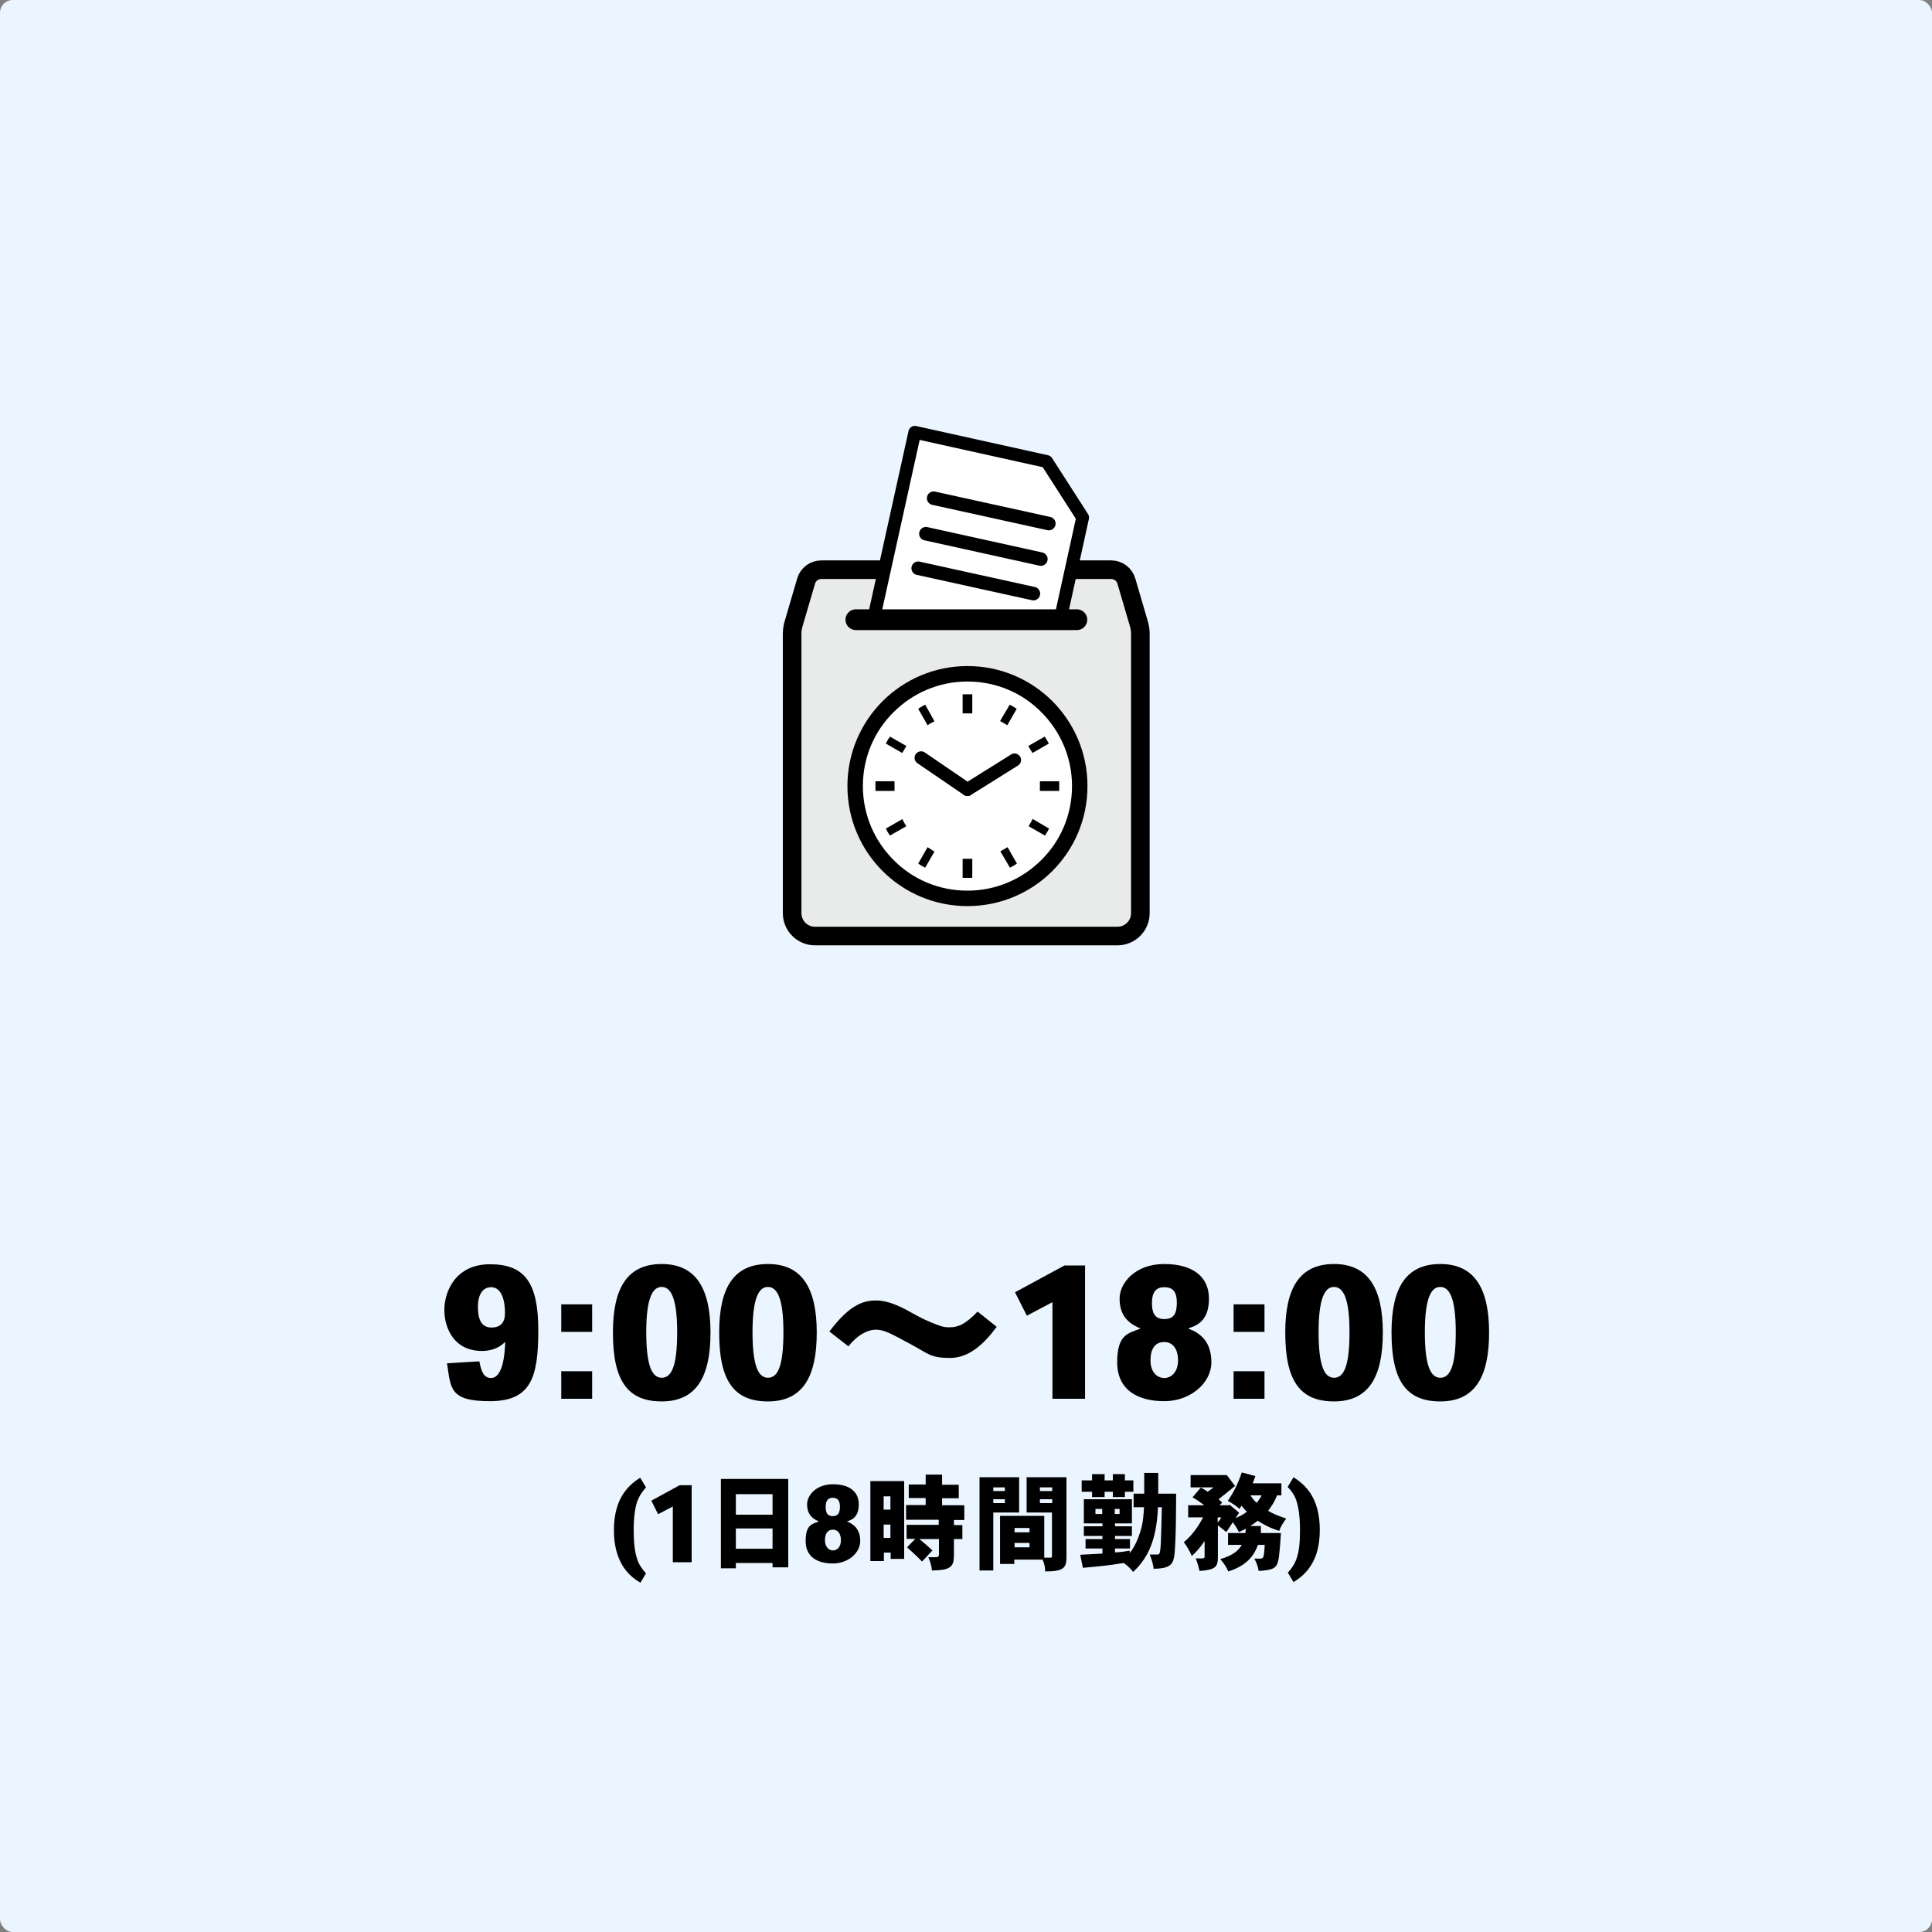 <?xml version="1.0" encoding="UTF-8"?>
<svg xmlns="http://www.w3.org/2000/svg" version="1.1" viewBox="0 0 800 800">
  <rect x="0" y="0" width="800" height="800" fill="#808080" stroke="none"/>
  <defs>
    <style>
      .cls-1 {
        stroke-width: 5.6px;
      }

      .cls-1, .cls-2, .cls-3, .cls-4, .cls-5 {
        stroke: #000;
      }

      .cls-1, .cls-3 {
        stroke-linejoin: round;
      }

      .cls-1, .cls-3, .cls-4, .cls-5 {
        stroke-linecap: round;
      }

      .cls-1, .cls-4, .cls-5 {
        fill: none;
      }

      .cls-6, .cls-2 {
        fill: #e9eaea;
      }

      .cls-2 {
        stroke-width: 7.7px;
      }

      .cls-2, .cls-4, .cls-5 {
        stroke-miterlimit: 10;
      }

      .cls-7 {
        isolation: isolate;
      }

      .cls-3 {
        stroke-width: 5.3px;
      }

      .cls-3, .cls-8 {
        fill: #fff;
      }

      .cls-4 {
        stroke-width: 8.6px;
      }

      .cls-5 {
        stroke-width: 5.4px;
      }

      .cls-9 {
        fill: #ebf5ff;
      }
    </style>
  </defs>
  <!-- Generator: Adobe Illustrator 28.7.1, SVG Export Plug-In . SVG Version: 1.2.0 Build 142)  -->
  <g>
    <g id="_レイヤー_1" data-name="レイヤー_1">
      <g id="_レイヤー_1-2" data-name="_レイヤー_1">
        <g id="_レイヤー_1-2">
          <rect class="cls-9" width="800" height="800" rx="5.3" ry="5.3"/>
          <g>
            <path class="cls-2" d="M460,235.9h-119.9c-2.9,0-5.5,1.9-6.3,4.7l-5.1,17.4c-.5,1.5-.7,3.1-.7,4.7v115.4c0,5.2,4.2,9.5,9.5,9.5h125.2c5.2,0,9.5-4.2,9.5-9.5v-115.4c0-1.6-.2-3.2-.7-4.7l-5.1-17.4c-.8-2.8-3.4-4.7-6.3-4.7h-.1Z"/>
            <g>
              <polygon class="cls-3" points="448.3 214.3 434.6 276.7 360.8 260.5 378.8 179 433.4 191.1 448.3 214.3"/>
              <line class="cls-1" x1="386.6" y1="206.3" x2="434.3" y2="216.8"/>
              <line class="cls-1" x1="383.4" y1="221" x2="431" y2="231.5"/>
              <line class="cls-1" x1="380.2" y1="235.3" x2="427.9" y2="245.8"/>
            </g>
            <g>
              <rect class="cls-6" x="354.7" y="256.6" width="91.5" height="33"/>
              <line class="cls-4" x1="354.4" y1="256.6" x2="445.9" y2="256.6"/>
            </g>
            <g>
              <path d="M400.6,275.8c-27.4,0-49.7,22.2-49.7,49.7s22.2,49.7,49.7,49.7,49.7-22.2,49.7-49.7-22.2-49.7-49.7-49.7Z"/>
              <path class="cls-8" d="M431.2,356.1c-7.8,7.8-18.6,12.7-30.6,12.7s-22.8-4.8-30.6-12.7c-7.8-7.8-12.7-18.6-12.7-30.6s4.8-22.8,12.7-30.6c7.8-7.8,18.6-12.7,30.6-12.7s22.8,4.8,30.6,12.7c7.8,7.8,12.7,18.6,12.7,30.6s-4.8,22.8-12.7,30.6Z"/>
              <g>
                <path d="M370.4,325.5v-2h-7.9v4h7.9v-2Z"/>
                <path d="M384.4,300.1c.7-.5,1.5-.9,2.3-1.3h.3c0-.1-3.9-7-3.9-7-1,.5-1.9,1-2.9,1.7l3.9,6.8.3-.2h0Z"/>
                <path d="M366.8,307.9l6.8,3.9,1.7-2.9-6.8-3.9c-.6.9-1.2,1.9-1.7,2.9Z"/>
                <path d="M427.4,339.5c-.4.8-.8,1.5-1.3,2.3l-.2.3,6.8,3.9c.6-.9,1.2-1.9,1.7-2.9l-6.8-4-.2.3h0Z"/>
                <path d="M373.8,339.5l-.2-.3-6.8,3.9c.5,1,1,1.9,1.7,2.9l6.8-3.9-.2-.3c-.5-.7-.9-1.5-1.3-2.3h0Z"/>
                <path d="M384.4,351l-.3-.2-3.9,6.8c.9.6,1.9,1.2,2.9,1.7l3.9-6.8h-.3c-.8-.5-1.5-1-2.3-1.5h0Z"/>
                <path d="M414.2,298.6l2.9,1.7,3.9-6.8c-.9-.6-1.9-1.2-2.9-1.7l-4,6.8h.1Z"/>
                <path d="M398.6,355.6v7.9h4v-7.9h-4Z"/>
                <path d="M402.6,295.4v-7.9h-4v7.9h4Z"/>
                <path d="M414.2,352.5l4,6.8c1-.5,1.9-1.1,2.9-1.7l-3.9-6.8-2.9,1.7h-.1Z"/>
                <path d="M434.3,307.9c-.5-1-1.1-1.9-1.7-2.9l-6.8,3.9,1.7,2.9,6.8-3.9Z"/>
                <path d="M438.6,323.5h-8v4h8v-4Z"/>
              </g>
            </g>
            <line class="cls-5" x1="400.6" y1="326.9" x2="420.1" y2="314.7"/>
            <line class="cls-5" x1="381.4" y1="313.8" x2="400.6" y2="326.9"/>
          </g>
          <g>
            <g class="cls-7">
              <g class="cls-7">
                <g class="cls-7">
                  <g class="cls-7">
                    <path d="M209,555.8c-1.4,1.4-4.3,3.6-9.4,3.6-11.6,0-15.6-9.4-15.6-17s4.6-18.9,18.9-18.9,20,7.5,20,27.4-3.3,29.3-20.1,29.3-16.1-5.4-17.7-15.7l13.4-.8c.7,4,1.8,6.9,4.8,6.9s5.5-3.7,5.9-14.8h-.2ZM209.1,543.8c0-7-2.2-10.8-5.7-10.8s-5.5,3-5.5,8.2,1.5,8.5,5.6,8.5,5.6-2.5,5.6-5.9h0Z"/>
                    <path d="M245.2,540.1v11.4h-12.8v-11.4h12.8ZM245.2,567.8v11.4h-12.8v-11.4h12.8Z"/>
                    <path d="M253.8,551.7c0-18.6,6.1-28.3,20.2-28.3s20.2,10,20.2,28.4-5.9,28.5-20.2,28.5-20.2-8.8-20.2-28.5h0ZM273.9,532.9c-3.7,0-6.3,4.7-6.3,18.7s2.4,18.9,6.4,18.9,6.4-4.6,6.4-18.9-2.7-18.7-6.4-18.7h0Z"/>
                    <path d="M297.8,551.7c0-18.6,6.1-28.3,20.2-28.3s20.2,10,20.2,28.4-5.9,28.5-20.2,28.5-20.2-8.8-20.2-28.5h0ZM317.9,532.9c-3.7,0-6.3,4.7-6.3,18.7s2.4,18.9,6.4,18.9,6.4-4.6,6.4-18.9-2.7-18.7-6.4-18.7h0Z"/>
                    <path d="M343.4,551.4c8.9-11.9,14.8-12.9,19.5-12.9s9.7,2.3,14.8,5.2c4,2.3,7.5,3.8,9.9,4.7,3,1.2,4,1.2,5.7,1.2,3.5,0,6.5-1.3,11.5-6.5l7.9,6.3c-4.9,6.7-11.2,12.9-19.3,12.9s-9.1-1.8-15.4-5.2c-9.6-5.2-11.9-6.5-15.4-6.5s-7.8,2.4-11.3,6.9l-7.8-6.1Z"/>
                    <path d="M440.7,524h8.6v55.2h-13.5v-40l-10.6,5.6-4.9-9.7,20.3-11Z"/>
                    <path d="M472.1,550c-5.5-2.2-8.5-5.9-8.5-12.3s6.4-14.3,18.5-14.3,18.5,5.5,18.5,14.3-4.4,11-8.4,12.3v.2c4.8,1.8,9.4,5.3,9.4,13.9s-8.7,16.1-19.5,16.1-19.5-4.5-19.5-16.1,4.6-12,9.5-13.9v-.2ZM476.4,563.4c0,4.6,2.6,7.2,5.7,7.2s5.7-2.7,5.7-7.3-2.1-7.6-5.7-7.6-5.7,2.5-5.7,7.6h0ZM477,539.6c0,4.1,1.2,6.6,5.1,6.6s5.2-2.2,5.2-6.8-1.7-6.4-5.2-6.4-5.1,2.2-5.1,6.5h0Z"/>
                    <path d="M523.6,540.1v11.4h-12.8v-11.4h12.8ZM523.6,567.8v11.4h-12.8v-11.4h12.8Z"/>
                    <path d="M532.2,551.7c0-18.6,6.1-28.3,20.2-28.3s20.2,10,20.2,28.4-5.9,28.5-20.2,28.5-20.2-8.8-20.2-28.5h0ZM552.3,532.9c-3.7,0-6.3,4.7-6.3,18.7s2.4,18.9,6.4,18.9,6.4-4.6,6.4-18.9-2.7-18.7-6.4-18.7h0Z"/>
                    <path d="M576.2,551.7c0-18.6,6.1-28.3,20.2-28.3s20.2,10,20.2,28.4-5.9,28.5-20.2,28.5-20.2-8.8-20.2-28.5h0ZM596.3,532.9c-3.7,0-6.3,4.7-6.3,18.7s2.4,18.9,6.4,18.9,6.4-4.6,6.4-18.9-2.7-18.7-6.4-18.7h0Z"/>
                  </g>
                </g>
              </g>
            </g>
            <g class="cls-7">
              <g class="cls-7">
                <g class="cls-7">
                  <g class="cls-7">
                    <path d="M265.1,655.3c-2.6-1.5-5.3-3.7-7.3-7-2.2-3.6-3.6-8.4-3.6-14.7,0-6.5,1.5-11.3,3.7-14.8,2.1-3.2,4.6-5.3,7.2-6.9l2.4,4c-1.6,1.8-2.8,3.5-3.7,6-.9,2.8-1.4,6.5-1.4,11.8s.4,8.5,1.4,11.8c.8,2.5,2.1,4.2,3.7,6l-2.4,4Z"/>
                    <path d="M281.4,615h5v31.9h-7.8v-23.1l-6.1,3.2-2.8-5.6,11.7-6.4Z"/>
                    <path d="M326.4,612.5v36.5h-6.5v-1.8h-15.2v2.2h-6.2v-37h27.9ZM304.7,627.2h15.2v-8.5h-15.2v8.5ZM304.7,632.9v8.4h15.2v-8.4h-15.2Z"/>
                    <path d="M339.1,630c-3.2-1.3-4.9-3.4-4.9-7.1s3.7-8.3,10.7-8.3,10.7,3.2,10.7,8.3-2.6,6.4-4.9,7.1h0c2.8,1.1,5.5,3.2,5.5,8.1s-5,9.3-11.3,9.3-11.3-2.6-11.3-9.3,2.6-7,5.5-8.1h0ZM341.6,637.8c0,2.6,1.5,4.2,3.3,4.2s3.3-1.5,3.3-4.2-1.2-4.4-3.3-4.4-3.3,1.5-3.3,4.4h0ZM341.9,624c0,2.4.7,3.8,2.9,3.8s3-1.3,3-3.9-1-3.7-3-3.7-2.9,1.3-2.9,3.7h0Z"/>
                    <path d="M374.4,613.3v32.2h-5.6v-2.6h-2.8v3.5h-5.6v-33.1h14ZM365.9,625.1h2.8v-5.5h-2.8v5.5ZM365.9,636.8h2.8v-5.5h-2.8v5.5ZM390.1,610.7v4.1h6.9v5.6h-6.9v2.9h9.2v6.1h-4.3v2.1h3.5v5.8h-3.5v6.7c0,4.8-1.4,6.2-9.1,6.3-.2-2-.7-3.7-1.5-5.5h3.5c.5,0,.9-.4.9-1.1v-6.4h-8.1c1.6,1.3,3.5,2.9,5.4,4.7l-4.3,4.6c-1.7-1.8-4-3.9-6.2-5.9l3.4-3.5h-3.6v-5.8h13.3v-2.1h-13.5v-6.1h8.1v-2.9h-7v-5.6h7v-4.1h6.7Z"/>
                    <path d="M422,611.6v14.7h-10.7v24h-5.7v-38.6h16.4ZM411.3,617.4h4.8v-1.5h-4.8v1.5ZM411.3,622.4h4.8v-1.6h-4.8v1.6ZM441.6,611.7v33c0,4.4-1,6-8.8,6,0-1.8-.5-3.7-1.1-4.9h-11.7v1.8h-5.9v-19.9h18.3v17.3h2.6c.4,0,.6-.2.6-.5v-18.2h-10.5v-14.6h16.4ZM420.1,634.5h6.2v-1.8h-6.2v1.8ZM420.1,640.7h6.2v-1.8h-6.2v1.8ZM430.6,617.4h5.1v-1.5h-5.1v1.5ZM430.6,622.4h5.1v-1.6h-5.1v1.6Z"/>
                    <path d="M479.6,609.9v8.6h7.4c0,2.9,0,22.7-.9,26.6-.7,3.2-2.5,4.4-8.4,4.5-.2-1.9-.8-3.8-1.6-5.9h3c1.3,0,1.5,0,1.8-11.5,0-1.5.1-3.4.2-8.1h-1.6c-.5,10.8-2.7,19.8-10.3,26.8-1.1-1.5-2.6-2.8-3.9-3.7-7,1.1-9,1.3-16.9,2l-1.1-5.4,9.2-.5v-2.1h-7v-3.9h7v-1.3h-7.7v-4h7.7v-1.2h-7.7v-10h19.9v10h-7v1.2h7v4h-7v1.3h6.2v3.9h-6.2v1.6c1.8,0,4.2-.4,6.1-.7v1c2-2.6,3.3-5.5,4.3-8.6,1.3-3.8,1.5-8.2,1.6-10.4h-4.3v-5.6h4.4v-8.6h5.9ZM457.4,610.4v2.6h3.4v-2.6h5v2.6h3.5v4.7h-3.5v2.2h-5v-2.2h-3.4v2.2h-5.2v-2.2h-4.3v-4.7h4.3v-2.6h5.2ZM453.6,626.9h2.8v-2.1h-2.8v2.1ZM461.6,626.9h2v-2.1h-2v2.1Z"/>
                    <path d="M519.8,611.3c-.4,1-.7,2-1.1,2.9h11.9v5h-1.8c-1,2.6-2.2,4.4-3.7,6.4,1.9,1.1,3.6,1.9,7.5,3.2-1.2,1.6-2.3,3.3-2.9,5.1-2.4-.7-5-1.7-8.9-4.2-.9.7-1.8,1.4-3.1,2.2h4.4c0,.9,0,1.8,0,2.9h8.3c-.2,3.4-.6,9.2-1.1,11.4-.7,3.4-2.6,3.9-8.1,4.3-.3-1.9-1-3.6-1.8-5.1h2.5q1.2,0,1.4-1.4c.2-1.1.3-2.2.4-4.3h-2.8c-1.5,4.1-4.3,8.5-12.3,11-.7-1.8-2-3.6-3.3-5.1,6.1-1.8,7.7-4,8.9-5.9h-5.7v-4.9h7.2c0-.6.1-1.2.2-1.8l-2.9,1.4c-.7-1.5-1.5-2.6-2.5-4.1-.9,1.4-1.8,2.7-2.7,4.1-1.1-.9-2.3-1.8-3.5-2.8v13.1c0,4.2-1,5.3-7.6,5.8-.4-1.8-.9-3.6-1.6-5.2h2.7c1,0,1-.4,1-.8v-6.4c-2,2.9-3.5,4.6-5.3,6.2-.9-2.1-2-4-3.3-5.7,3.9-3.2,6.5-7.5,8-10.3h-6.2v-5h6.7c-1.2-.9-3-2.2-4.9-3.3l3.4-4c1.2.5,2,1.1,2.9,1.7.8-.6,1.5-1.1,2.4-1.8h-9.5v-5.1h15s3.4,4.5,3.4,4.5c-1.5,1.2-6.2,5.1-6.8,5.5l1.5,1.4-1.1,1.1h3.7l.5-.2,3.9,3.3-1.5,2.2c1.7-.7,3.3-1.5,4.7-2.6-.7-.7-1.4-1.5-2.2-2.5l-.9,1.3c-1.5-1.5-3.2-2.4-4.8-3.3,1.9-2.9,3.8-5.9,5.8-11.8l5.6,1.5ZM504.2,630.4c.7-.7,1.1-1.3,1.5-2.1h-1.5v2.1ZM517.8,619.2c.7,1.1,1.5,2.2,2.6,3.1.7-1,1.5-2,2-3.1h-4.6Z"/>
                    <path d="M533.2,651.3c1.6-1.8,2.9-3.6,3.7-6,1.1-3.2,1.4-6.9,1.4-11.8s-.5-8.9-1.4-11.8c-.8-2.6-2.1-4.3-3.7-6l2.4-4c2.6,1.6,5.1,3.7,7.2,6.9,2.2,3.5,3.7,8.4,3.7,14.8,0,6.3-1.3,11.1-3.6,14.7-2.1,3.4-4.8,5.5-7.3,7l-2.4-4Z"/>
                  </g>
                </g>
              </g>
            </g>
          </g>
        </g>
      </g>
    </g>
  </g>
</svg>